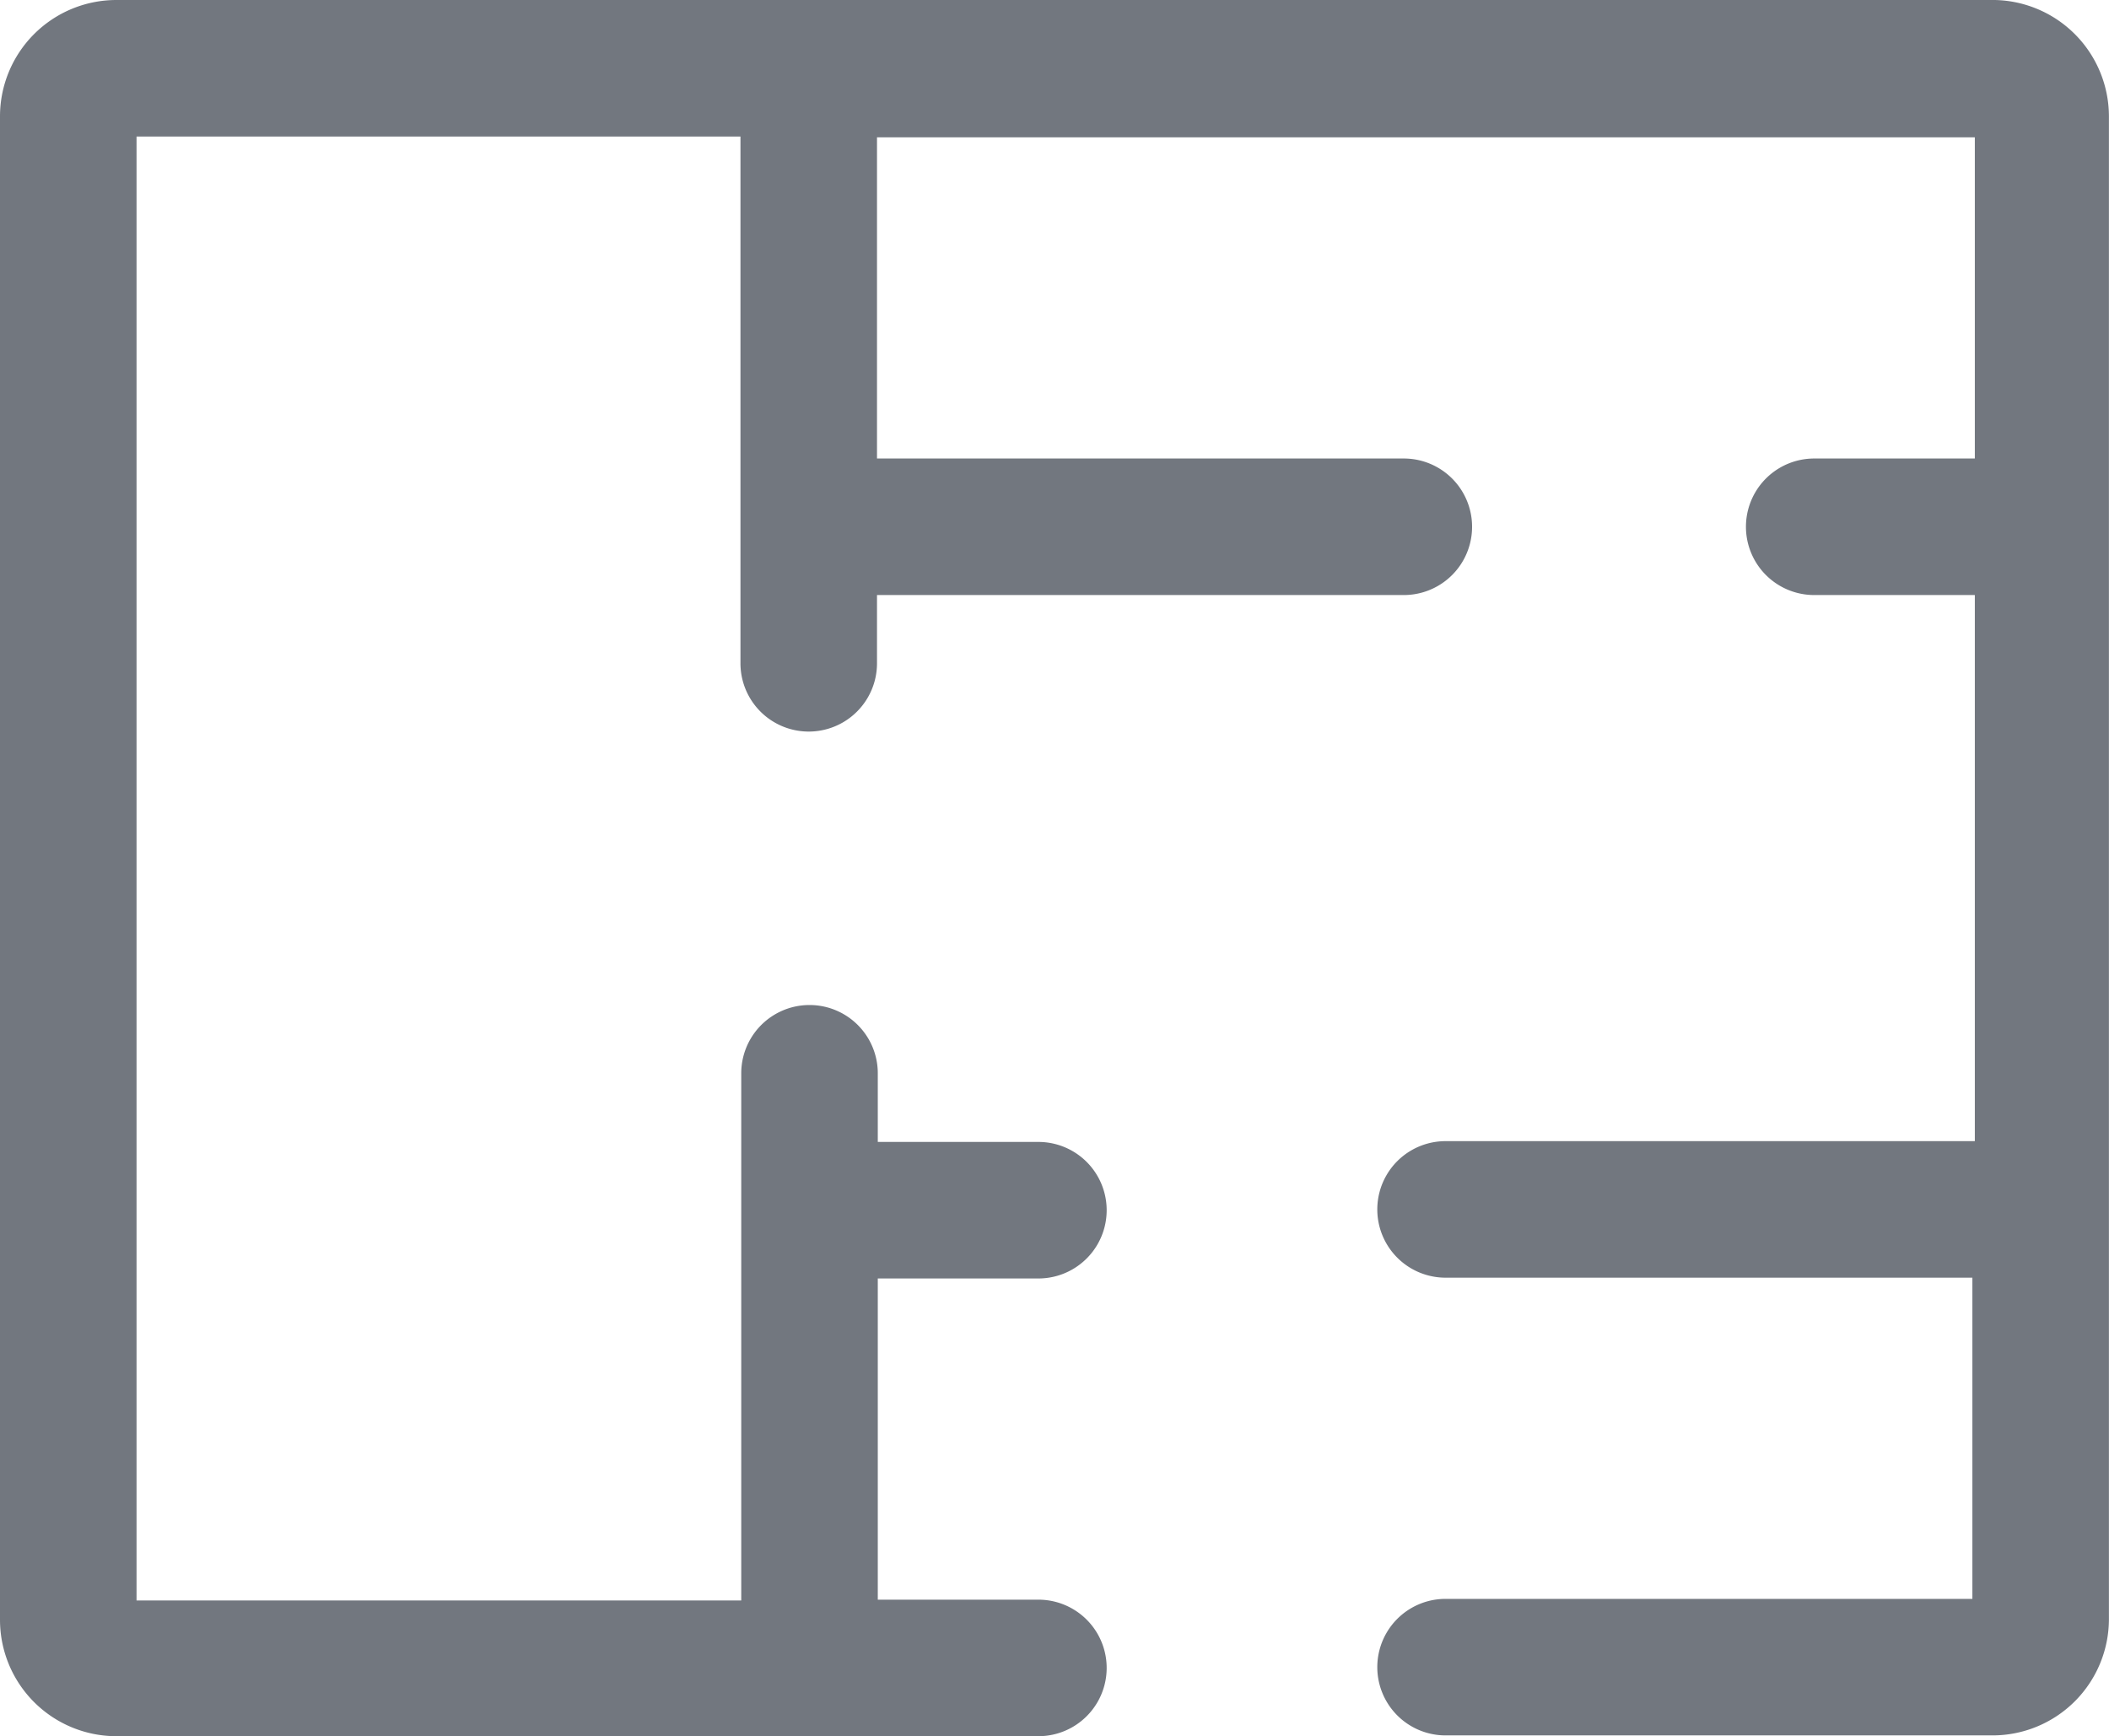 <svg id="Слой_2" data-name="Слой 2" xmlns="http://www.w3.org/2000/svg" width="26.722" height="22" viewBox="0 0 26.722 22">
  <g id="Слой_1" data-name="Слой 1" transform="translate(0 0)">
    <path id="Path_4833" data-name="Path 4833" d="M25.277,0H1.475A1.475,1.475,0,0,0,0,1.475V20.525A1.475,1.475,0,0,0,1.475,22H13.157a.865.865,0,1,0,0-1.73H11.122V16.2h2.035a.865.865,0,1,0,0-1.73H11.122V13.6a.865.865,0,0,0-1.73,0V20.28H1.73V1.73H9.382V8.405a.865.865,0,0,0,1.73,0V7.54h6.675a.865.865,0,1,0,0-1.73H11.112V1.74h13.91V5.81H22.987a.865.865,0,1,0,0,1.73h2.035v6.92H18.316a.865.865,0,1,0,0,1.73h6.675v4.07H18.316a.865.865,0,1,0,0,1.73h6.93a1.475,1.475,0,0,0,1.475-1.475V1.475A1.476,1.476,0,0,0,25.276,0Z" transform="translate(0 0)" fill="#72777f"/>
  </g>
</svg>
